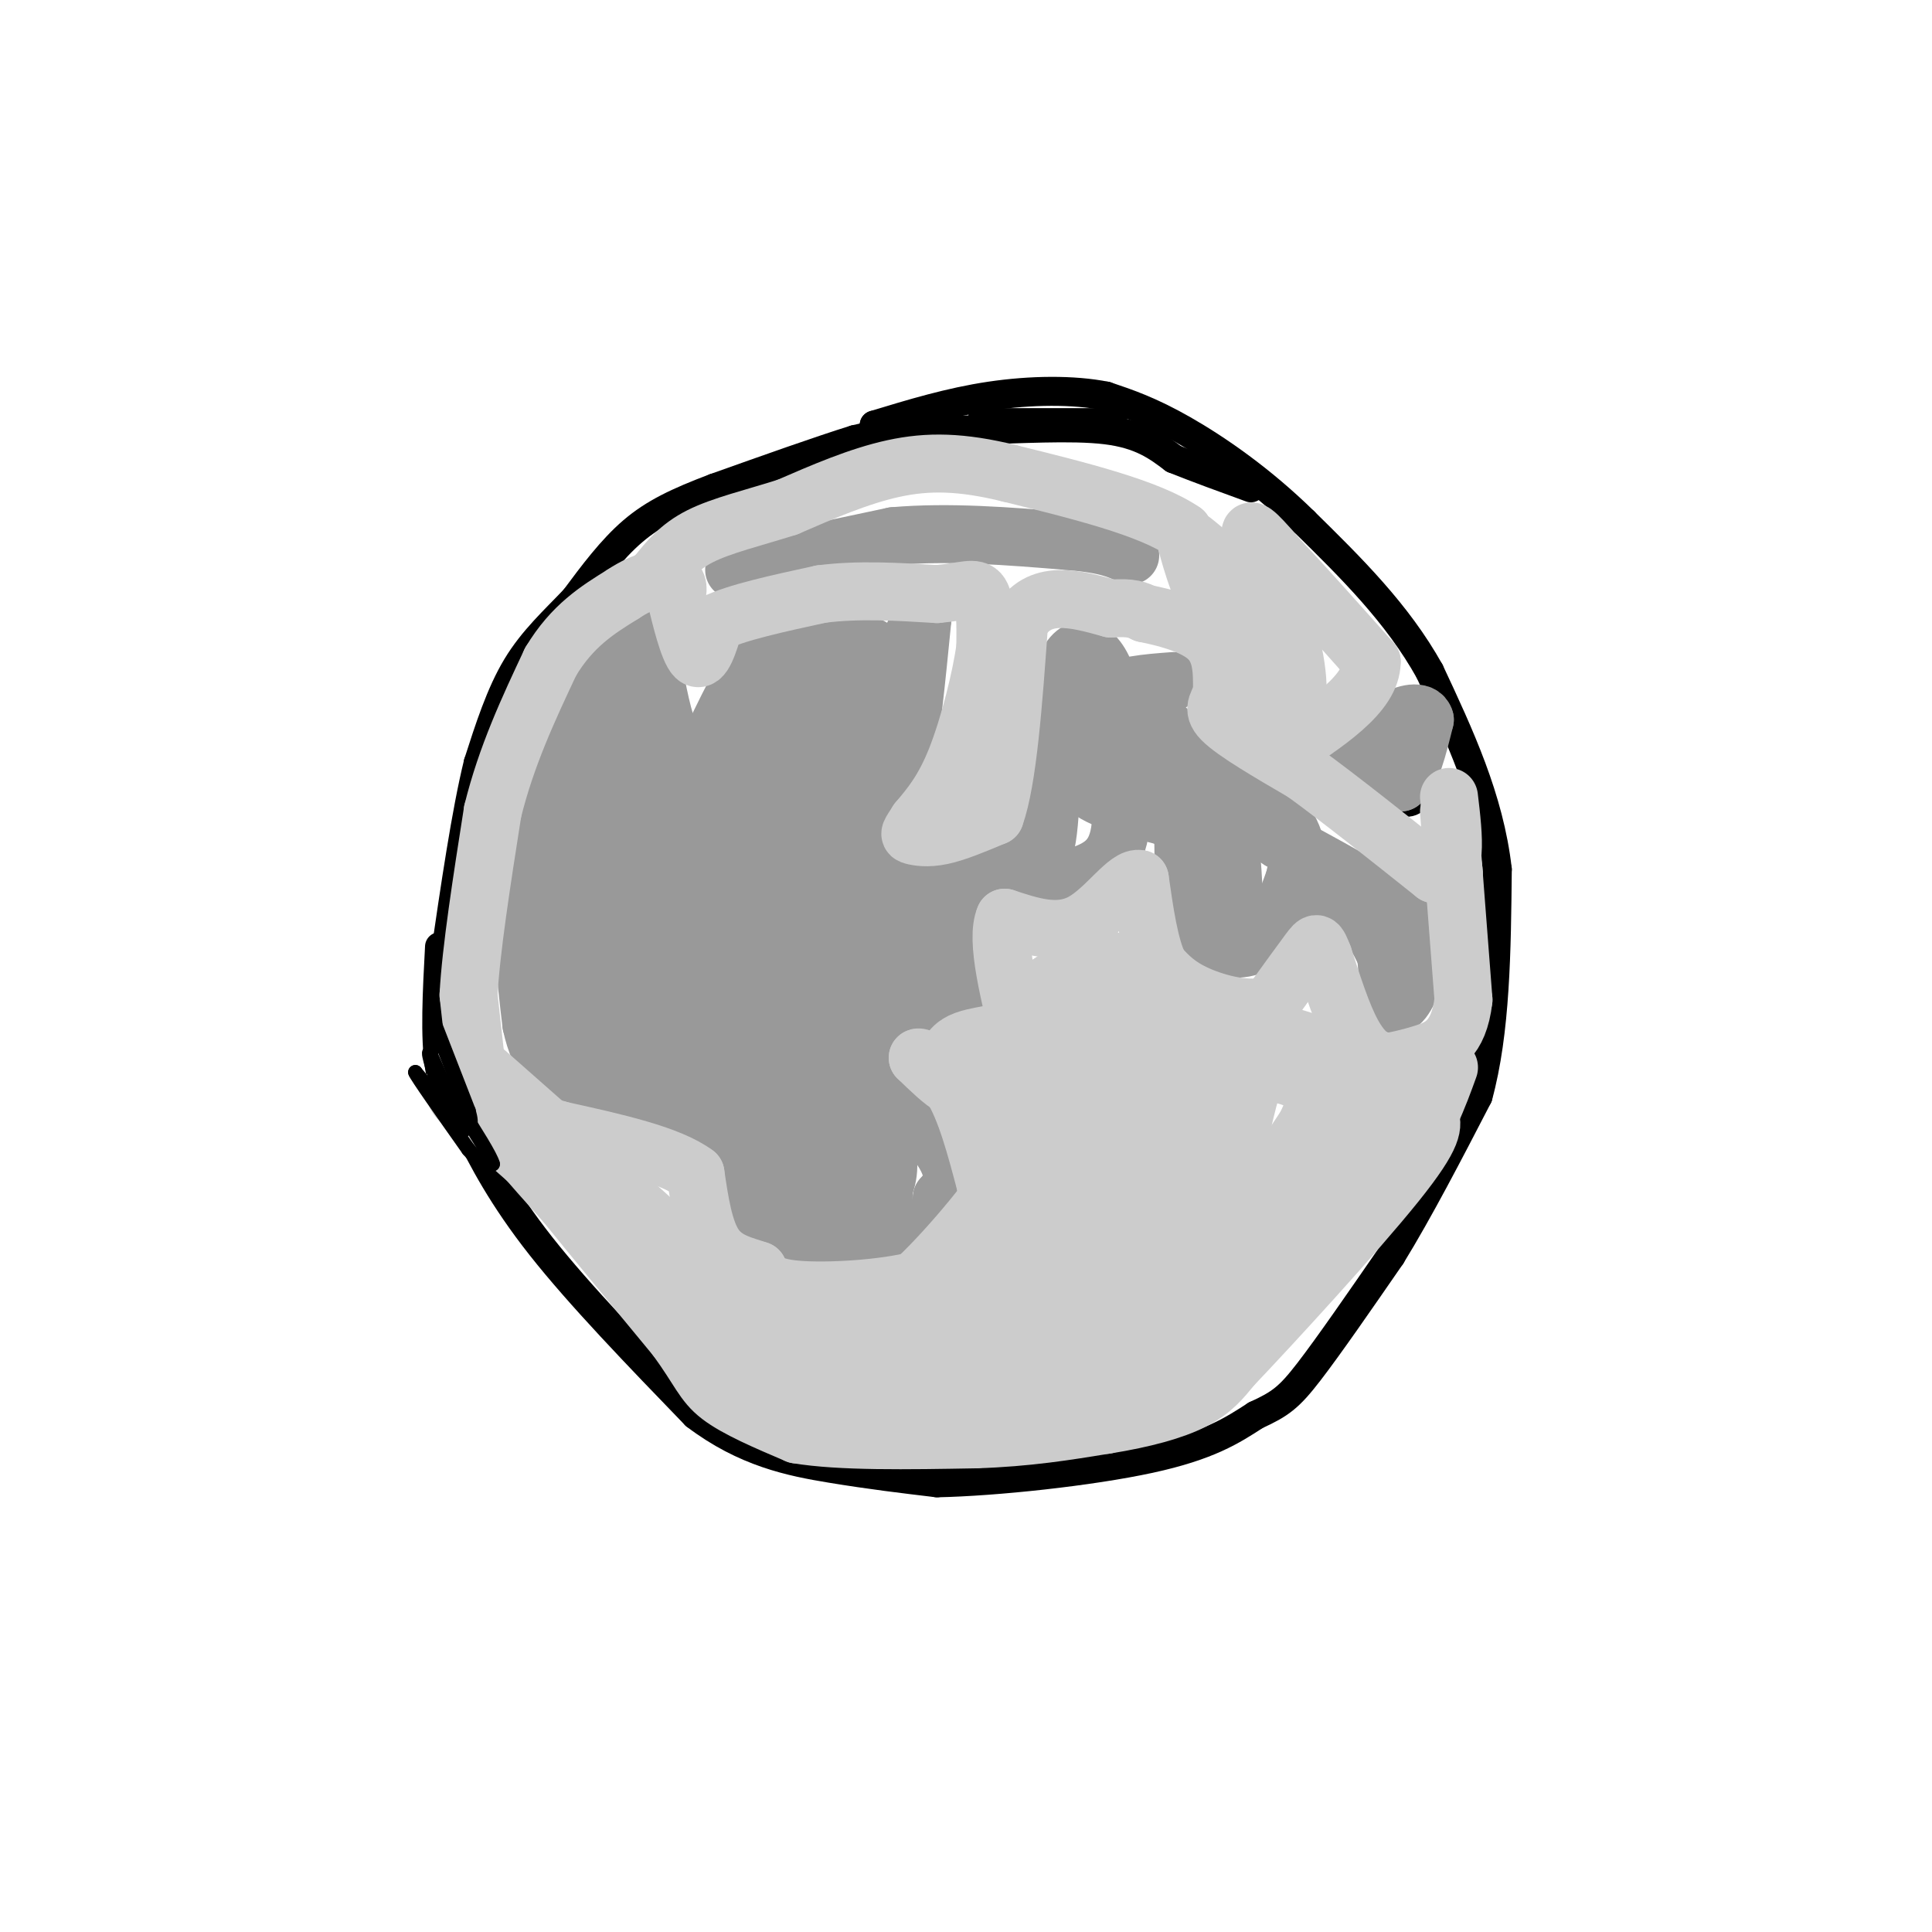 <svg viewBox='0 0 400 400' version='1.1' xmlns='http://www.w3.org/2000/svg' xmlns:xlink='http://www.w3.org/1999/xlink'><g fill='none' stroke='#000000' stroke-width='6' stroke-linecap='round' stroke-linejoin='round'><path d='M190,88c0.000,0.000 -13.000,3.000 -13,3'/><path d='M177,91c-7.000,2.167 -18.000,6.083 -29,10'/><path d='M148,101c-7.756,2.933 -12.644,5.267 -17,9c-4.356,3.733 -8.178,8.867 -12,14'/><path d='M119,124c-4.178,4.400 -8.622,8.400 -12,14c-3.378,5.600 -5.689,12.800 -8,20'/><path d='M99,158c-2.500,10.167 -4.750,25.583 -7,41'/><path d='M91,196c-0.500,9.333 -1.000,18.667 0,25c1.000,6.333 3.500,9.667 6,13'/><path d='M97,234c2.844,5.800 6.956,13.800 15,24c8.044,10.200 20.022,22.600 32,35'/><path d='M144,293c10.222,7.756 19.778,9.644 28,11c8.222,1.356 15.111,2.178 22,3'/><path d='M194,307c12.222,-0.244 31.778,-2.356 44,-5c12.222,-2.644 17.111,-5.822 22,-9'/><path d='M260,293c5.111,-2.333 6.889,-3.667 11,-9c4.111,-5.333 10.556,-14.667 17,-24'/><path d='M288,260c5.833,-9.500 11.917,-21.250 18,-33'/><path d='M306,227c3.667,-13.333 3.833,-30.167 4,-47'/><path d='M310,180c-1.667,-14.667 -7.833,-27.833 -14,-41'/><path d='M296,139c-6.667,-12.000 -16.333,-21.500 -26,-31'/><path d='M270,108c-8.889,-8.733 -18.111,-15.067 -25,-19c-6.889,-3.933 -11.444,-5.467 -16,-7'/><path d='M229,82c-6.756,-1.356 -15.644,-1.244 -24,0c-8.356,1.244 -16.178,3.622 -24,6'/><path d='M181,88c-0.500,1.167 10.250,1.083 21,1'/><path d='M202,89c8.644,-0.111 19.756,-0.889 27,0c7.244,0.889 10.622,3.444 14,6'/><path d='M243,95c5.000,2.000 10.500,4.000 16,6'/><path d='M295,148c-4.750,-0.917 -9.500,-1.833 -12,0c-2.500,1.833 -2.750,6.417 -3,11'/><path d='M280,159c1.578,3.400 7.022,6.400 10,7c2.978,0.600 3.489,-1.200 4,-3'/><path d='M294,163c0.833,-2.833 0.917,-8.417 1,-14'/></g>
<g fill='none' stroke='#999999' stroke-width='12' stroke-linecap='round' stroke-linejoin='round'><path d='M292,148c0.000,0.000 -10.000,4.000 -10,4'/><path d='M282,152c-1.911,1.778 -1.689,4.222 0,6c1.689,1.778 4.844,2.889 8,4'/><path d='M290,162c2.167,-1.500 3.583,-7.250 5,-13'/><path d='M295,149c-0.556,-2.200 -4.444,-1.200 -6,0c-1.556,1.200 -0.778,2.600 0,4'/><path d='M243,141c-5.583,0.417 -11.167,0.833 -14,3c-2.833,2.167 -2.917,6.083 -3,10'/><path d='M226,154c-1.400,3.289 -3.400,6.511 -1,9c2.400,2.489 9.200,4.244 16,6'/><path d='M241,169c3.405,1.393 3.917,1.875 4,6c0.083,4.125 -0.262,11.893 1,16c1.262,4.107 4.131,4.554 7,5'/><path d='M253,196c2.822,0.867 6.378,0.533 9,-2c2.622,-2.533 4.311,-7.267 6,-12'/><path d='M268,182c1.067,-4.178 0.733,-8.622 -3,-13c-3.733,-4.378 -10.867,-8.689 -18,-13'/><path d='M247,156c-4.464,-3.750 -6.625,-6.625 -9,-8c-2.375,-1.375 -4.964,-1.250 -5,2c-0.036,3.250 2.482,9.625 5,16'/><path d='M238,166c4.022,2.756 11.578,1.644 15,3c3.422,1.356 2.711,5.178 2,9'/><path d='M255,178c0.524,6.000 0.833,16.500 0,15c-0.833,-1.500 -2.810,-15.000 -5,-22c-2.190,-7.000 -4.595,-7.500 -7,-8'/><path d='M243,163c-2.321,-1.536 -4.625,-1.375 -5,-2c-0.375,-0.625 1.179,-2.036 6,0c4.821,2.036 12.911,7.518 21,13'/><path d='M265,174c8.689,4.867 19.911,10.533 25,15c5.089,4.467 4.044,7.733 3,11'/><path d='M293,200c-0.333,3.933 -2.667,8.267 -4,8c-1.333,-0.267 -1.667,-5.133 -2,-10'/><path d='M287,198c-1.467,-3.689 -4.133,-7.911 -7,-10c-2.867,-2.089 -5.933,-2.044 -9,-2'/><path d='M179,134c-6.583,13.530 -13.167,27.060 -16,35c-2.833,7.940 -1.917,10.292 1,9c2.917,-1.292 7.833,-6.226 10,-11c2.167,-4.774 1.583,-9.387 1,-14'/><path d='M175,153c-0.184,-3.548 -1.142,-5.418 -3,-6c-1.858,-0.582 -4.614,0.123 -7,0c-2.386,-0.123 -4.402,-1.074 -7,7c-2.598,8.074 -5.776,25.174 -5,32c0.776,6.826 5.508,3.379 8,1c2.492,-2.379 2.746,-3.689 3,-5'/><path d='M164,182c2.245,-6.160 6.359,-19.059 8,-28c1.641,-8.941 0.811,-13.922 -2,-16c-2.811,-2.078 -7.603,-1.252 -12,2c-4.397,3.252 -8.399,8.929 -10,13c-1.601,4.071 -0.800,6.535 0,9'/><path d='M148,162c1.406,3.809 4.921,8.833 9,11c4.079,2.167 8.722,1.478 13,0c4.278,-1.478 8.190,-3.744 11,-5c2.810,-1.256 4.517,-1.502 6,-8c1.483,-6.498 2.741,-19.249 4,-32'/><path d='M191,128c-2.552,3.030 -10.931,26.606 -13,34c-2.069,7.394 2.174,-1.394 4,-9c1.826,-7.606 1.236,-14.030 0,-17c-1.236,-2.970 -3.118,-2.485 -5,-2'/><path d='M177,134c-3.444,-2.000 -9.556,-6.000 -15,-3c-5.444,3.000 -10.222,13.000 -15,23'/><path d='M147,154c-3.933,4.067 -6.267,2.733 -8,-1c-1.733,-3.733 -2.867,-9.867 -4,-16'/><path d='M135,137c-0.444,-5.156 0.444,-10.044 -2,-9c-2.444,1.044 -8.222,8.022 -14,15'/><path d='M119,143c-4.444,8.867 -8.556,23.533 -10,36c-1.444,12.467 -0.222,22.733 1,33'/><path d='M110,212c1.690,8.024 5.417,11.583 11,14c5.583,2.417 13.024,3.690 18,6c4.976,2.310 7.488,5.655 10,9'/><path d='M149,241c3.012,2.774 5.542,5.208 5,7c-0.542,1.792 -4.155,2.940 -4,4c0.155,1.060 4.077,2.030 8,3'/><path d='M158,255c7.333,0.778 21.667,1.222 29,0c7.333,-1.222 7.667,-4.111 8,-7'/><path d='M195,248c2.119,-2.345 3.417,-4.708 0,-10c-3.417,-5.292 -11.548,-13.512 -15,-20c-3.452,-6.488 -2.226,-11.244 -1,-16'/><path d='M179,202c1.711,-5.600 6.489,-11.600 14,-15c7.511,-3.400 17.756,-4.200 28,-5'/><path d='M221,182c6.933,-1.844 10.267,-3.956 11,-11c0.733,-7.044 -1.133,-19.022 -3,-31'/><path d='M229,140c-2.381,-6.631 -6.833,-7.708 -9,0c-2.167,7.708 -2.048,24.202 -3,32c-0.952,7.798 -2.976,6.899 -5,6'/><path d='M212,178c-4.333,1.733 -12.667,3.067 -19,3c-6.333,-0.067 -10.667,-1.533 -15,-3'/><path d='M178,178c-8.961,2.227 -23.862,9.296 -33,12c-9.138,2.704 -12.511,1.044 -15,-1c-2.489,-2.044 -4.093,-4.474 -5,-6c-0.907,-1.526 -1.116,-2.150 0,-7c1.116,-4.850 3.558,-13.925 6,-23'/><path d='M131,153c1.116,-4.729 0.907,-5.051 0,-7c-0.907,-1.949 -2.514,-5.525 -6,-2c-3.486,3.525 -8.853,14.150 -11,21c-2.147,6.850 -1.073,9.925 0,13'/><path d='M114,178c-0.178,11.978 -0.622,35.422 2,38c2.622,2.578 8.311,-15.711 14,-34'/><path d='M130,182c3.444,-8.024 5.056,-11.084 6,-16c0.944,-4.916 1.222,-11.689 0,-15c-1.222,-3.311 -3.944,-3.161 -6,-4c-2.056,-0.839 -3.444,-2.668 -5,3c-1.556,5.668 -3.278,18.834 -5,32'/><path d='M120,182c-1.367,8.357 -2.284,13.250 -1,16c1.284,2.750 4.769,3.356 9,1c4.231,-2.356 9.209,-7.673 12,-13c2.791,-5.327 3.396,-10.663 4,-16'/><path d='M144,170c1.244,-7.378 2.356,-17.822 0,-14c-2.356,3.822 -8.178,21.911 -14,40'/><path d='M130,196c-3.200,6.489 -4.200,2.711 -1,3c3.200,0.289 10.600,4.644 18,9'/><path d='M147,208c0.351,3.077 -7.772,6.268 -17,6c-9.228,-0.268 -19.561,-3.995 -15,-2c4.561,1.995 24.018,9.713 33,14c8.982,4.287 7.491,5.144 6,6'/><path d='M154,232c2.889,5.067 7.111,14.733 11,19c3.889,4.267 7.444,3.133 11,2'/><path d='M176,253c3.489,0.178 6.711,-0.378 7,-3c0.289,-2.622 -2.356,-7.311 -5,-12'/><path d='M178,238c-2.143,-5.690 -5.000,-13.917 -7,-15c-2.000,-1.083 -3.143,4.976 -3,9c0.143,4.024 1.571,6.012 3,8'/><path d='M171,240c0.976,2.821 1.917,5.875 0,9c-1.917,3.125 -6.690,6.321 -9,3c-2.310,-3.321 -2.155,-13.161 -2,-23'/><path d='M160,229c-2.332,-8.461 -7.161,-18.113 -12,-24c-4.839,-5.887 -9.687,-8.008 -14,-10c-4.313,-1.992 -8.089,-3.855 -7,0c1.089,3.855 7.045,13.427 13,23'/><path d='M140,218c2.560,4.536 2.458,4.375 2,3c-0.458,-1.375 -1.274,-3.964 1,-8c2.274,-4.036 7.637,-9.518 13,-15'/><path d='M156,198c1.533,-5.178 -1.133,-10.622 1,-6c2.133,4.622 9.067,19.311 16,34'/><path d='M173,226c1.738,-4.262 -1.917,-31.917 -4,-34c-2.083,-2.083 -2.595,21.405 -4,31c-1.405,9.595 -3.702,5.298 -6,1'/><path d='M159,224c-2.202,0.679 -4.708,1.875 -8,-2c-3.292,-3.875 -7.369,-12.821 -8,-13c-0.631,-0.179 2.185,8.411 5,17'/><path d='M148,226c-0.726,-6.798 -5.042,-32.292 -3,-37c2.042,-4.708 10.440,11.369 16,23c5.560,11.631 8.280,18.815 11,26'/><path d='M172,238c3.622,7.422 7.178,12.978 9,14c1.822,1.022 1.911,-2.489 2,-6'/><path d='M183,246c0.845,-2.440 1.958,-5.542 -1,-14c-2.958,-8.458 -9.988,-22.274 -12,-30c-2.012,-7.726 0.994,-9.363 4,-11'/><path d='M174,191c2.333,-2.500 6.167,-3.250 10,-4'/><path d='M152,118c0.000,0.000 33.000,-7.000 33,-7'/><path d='M185,111c11.500,-1.000 23.750,0.000 36,1'/><path d='M221,112c8.167,0.667 10.583,1.833 13,3'/><path d='M185,210c7.667,-1.750 15.333,-3.500 18,-6c2.667,-2.500 0.333,-5.750 -2,-9'/><path d='M201,195c-3.024,-1.524 -9.583,-0.833 -12,1c-2.417,1.833 -0.690,4.810 1,6c1.690,1.190 3.345,0.595 5,0'/><path d='M195,202c2.200,-0.222 5.200,-0.778 7,0c1.800,0.778 2.400,2.889 3,5'/></g>
<g fill='none' stroke='#cccccc' stroke-width='12' stroke-linecap='round' stroke-linejoin='round'><path d='M99,224c0.000,0.000 -2.000,-18.000 -2,-18'/><path d='M97,206c0.500,-9.333 2.750,-23.667 5,-38'/><path d='M102,168c2.833,-11.500 7.417,-21.250 12,-31'/><path d='M114,137c4.500,-7.500 9.750,-10.750 15,-14'/><path d='M129,123c4.511,-3.022 8.289,-3.578 10,-3c1.711,0.578 1.356,2.289 1,4'/><path d='M140,124c0.867,3.600 2.533,10.600 4,12c1.467,1.400 2.733,-2.800 4,-7'/><path d='M148,129c4.333,-2.167 13.167,-4.083 22,-6'/><path d='M170,123c7.667,-1.000 15.833,-0.500 24,0'/><path d='M194,123c5.689,-0.489 7.911,-1.711 9,0c1.089,1.711 1.044,6.356 1,11'/><path d='M204,134c-0.822,6.244 -3.378,16.356 -6,23c-2.622,6.644 -5.311,9.822 -8,13'/><path d='M190,170c-1.690,2.643 -1.917,2.750 -1,3c0.917,0.250 2.976,0.643 6,0c3.024,-0.643 7.012,-2.321 11,-4'/><path d='M206,169c2.667,-7.333 3.833,-23.667 5,-40'/><path d='M211,129c4.000,-7.167 11.500,-5.083 19,-3'/><path d='M230,126c4.333,-0.333 5.667,0.333 7,1'/><path d='M237,127c3.844,0.778 9.956,2.222 13,5c3.044,2.778 3.022,6.889 3,11'/><path d='M253,143c-0.289,2.556 -2.511,3.444 0,6c2.511,2.556 9.756,6.778 17,11'/><path d='M270,160c7.333,5.333 17.167,13.167 27,21'/><path d='M297,181c5.000,0.833 4.000,-7.583 3,-16'/><path d='M264,148c0.000,0.000 -13.000,-21.000 -13,-21'/><path d='M251,127c-3.167,-6.333 -4.583,-11.667 -6,-17'/><path d='M245,110c-7.000,-4.833 -21.500,-8.417 -36,-12'/><path d='M209,98c-9.956,-2.444 -16.844,-2.556 -24,-1c-7.156,1.556 -14.578,4.778 -22,8'/><path d='M163,105c-7.022,2.222 -13.578,3.778 -18,6c-4.422,2.222 -6.711,5.111 -9,8'/><path d='M136,119c-1.500,1.333 -0.750,0.667 0,0'/><path d='M247,112c3.333,2.667 6.667,5.333 10,11c3.333,5.667 6.667,14.333 10,23'/><path d='M267,146c2.095,1.702 2.333,-5.542 0,-14c-2.333,-8.458 -7.238,-18.131 -8,-21c-0.762,-2.869 2.619,1.065 6,5'/><path d='M265,116c4.167,4.333 11.583,12.667 19,21'/><path d='M284,137c0.000,6.667 -9.500,12.833 -19,19'/><path d='M300,168c0.000,0.000 3.000,39.000 3,39'/><path d='M303,207c-0.956,8.422 -4.844,9.978 -8,11c-3.156,1.022 -5.578,1.511 -8,2'/><path d='M287,220c-2.533,-0.311 -4.867,-2.089 -7,-6c-2.133,-3.911 -4.067,-9.956 -6,-16'/><path d='M274,198c-1.244,-3.200 -1.356,-3.200 -3,-1c-1.644,2.200 -4.822,6.600 -8,11'/><path d='M263,208c-4.222,1.533 -10.778,-0.133 -15,-2c-4.222,-1.867 -6.111,-3.933 -8,-6'/><path d='M240,200c-2.000,-4.000 -3.000,-11.000 -4,-18'/><path d='M236,182c-2.578,-0.756 -7.022,6.356 -12,9c-4.978,2.644 -10.489,0.822 -16,-1'/><path d='M208,190c-2.000,4.500 1.000,16.250 4,28'/><path d='M212,218c-1.143,5.845 -6.000,6.458 -9,7c-3.000,0.542 -4.143,1.012 -6,0c-1.857,-1.012 -4.429,-3.506 -7,-6'/><path d='M190,219c0.156,-0.489 4.044,1.289 7,6c2.956,4.711 4.978,12.356 7,20'/><path d='M204,245c1.178,5.422 0.622,8.978 -2,12c-2.622,3.022 -7.311,5.511 -12,8'/><path d='M190,265c-7.067,1.867 -18.733,2.533 -25,2c-6.267,-0.533 -7.133,-2.267 -8,-4'/><path d='M157,263c-3.067,-1.067 -6.733,-1.733 -9,-5c-2.267,-3.267 -3.133,-9.133 -4,-15'/><path d='M144,243c-5.333,-4.000 -16.667,-6.500 -28,-9'/><path d='M116,234c-7.000,-2.167 -10.500,-3.083 -14,-4'/><path d='M102,230c0.167,2.500 7.583,10.750 15,19'/><path d='M117,249c6.333,7.833 14.667,17.917 23,28'/><path d='M140,277c4.867,6.667 5.533,9.333 9,12c3.467,2.667 9.733,5.333 16,8'/><path d='M165,297c8.833,1.500 22.917,1.250 37,1'/><path d='M202,298c10.667,-0.333 18.833,-1.667 27,-3'/><path d='M229,295c7.844,-1.267 13.956,-2.933 18,-5c4.044,-2.067 6.022,-4.533 8,-7'/><path d='M255,283c8.489,-8.911 25.711,-27.689 34,-38c8.289,-10.311 7.644,-12.156 7,-14'/><path d='M296,231c1.833,-4.000 2.917,-7.000 4,-10'/></g>
<g fill='none' stroke='#cccccc' stroke-width='20' stroke-linecap='round' stroke-linejoin='round'><path d='M98,225c0.000,0.000 17.000,15.000 17,15'/><path d='M115,240c7.667,6.833 18.333,16.417 29,26'/><path d='M144,266c7.356,9.111 11.244,18.889 15,23c3.756,4.111 7.378,2.556 11,1'/><path d='M170,290c-0.667,-1.833 -7.833,-6.917 -15,-12'/><path d='M155,278c1.444,-2.044 12.556,-1.156 20,-2c7.444,-0.844 11.222,-3.422 15,-6'/><path d='M190,270c6.956,-5.911 16.844,-17.689 21,-24c4.156,-6.311 2.578,-7.156 1,-8'/><path d='M212,238c0.422,-3.378 0.978,-7.822 -1,-11c-1.978,-3.178 -6.489,-5.089 -11,-7'/><path d='M200,220c0.333,-1.489 6.667,-1.711 10,-3c3.333,-1.289 3.667,-3.644 4,-6'/><path d='M214,211c2.833,-2.500 7.917,-5.750 13,-9'/><path d='M227,202c2.285,2.432 1.499,13.013 0,23c-1.499,9.987 -3.711,19.381 -8,29c-4.289,9.619 -10.654,19.463 -15,25c-4.346,5.537 -6.673,6.769 -9,8'/><path d='M195,287c-4.187,2.077 -10.153,3.268 -11,4c-0.847,0.732 3.426,1.005 10,-2c6.574,-3.005 15.450,-9.287 23,-17c7.550,-7.713 13.775,-16.856 20,-26'/><path d='M237,246c4.578,-11.511 6.022,-27.289 5,-34c-1.022,-6.711 -4.511,-4.356 -8,-2'/><path d='M234,210c-0.583,9.631 1.958,34.708 -2,49c-3.958,14.292 -14.417,17.798 -18,21c-3.583,3.202 -0.292,6.101 3,9'/><path d='M217,289c3.214,0.929 9.750,-1.250 16,-4c6.250,-2.750 12.214,-6.071 18,-13c5.786,-6.929 11.393,-17.464 17,-28'/><path d='M268,244c4.356,-6.817 6.745,-9.858 8,-13c1.255,-3.142 1.376,-6.384 -2,-9c-3.376,-2.616 -10.250,-4.604 -14,-4c-3.750,0.604 -4.375,3.802 -5,7'/><path d='M255,225c-2.738,10.027 -7.085,31.595 -8,40c-0.915,8.405 1.600,3.648 3,2c1.400,-1.648 1.686,-0.185 5,-4c3.314,-3.815 9.657,-12.907 16,-22'/><path d='M271,241c3.285,-5.537 3.499,-8.381 5,-10c1.501,-1.619 4.289,-2.013 7,-2c2.711,0.013 5.346,0.432 6,2c0.654,1.568 -0.673,4.284 -2,7'/><path d='M287,238c-2.933,3.400 -9.267,8.400 -14,11c-4.733,2.600 -7.867,2.800 -11,3'/></g>
<g fill='none' stroke='#000000' stroke-width='3' stroke-linecap='round' stroke-linejoin='round'><path d='M90,212c0.000,0.000 7.000,18.000 7,18'/><path d='M97,230c1.000,3.500 0.000,3.250 -1,3'/><path d='M96,233c-1.333,-2.000 -4.167,-8.500 -7,-15'/><path d='M89,218c-0.667,-0.667 1.167,5.167 3,11'/><path d='M92,229c1.167,2.667 2.583,3.833 4,5'/><path d='M96,234c-1.000,-1.167 -5.500,-6.583 -10,-12'/><path d='M86,222c0.167,0.667 5.583,8.333 11,16'/><path d='M97,238c2.667,3.167 3.833,3.083 5,3'/><path d='M102,241c-0.333,-1.500 -3.667,-6.750 -7,-12'/><path d='M202,86c0.000,0.000 30.000,0.000 30,0'/></g>
</svg>